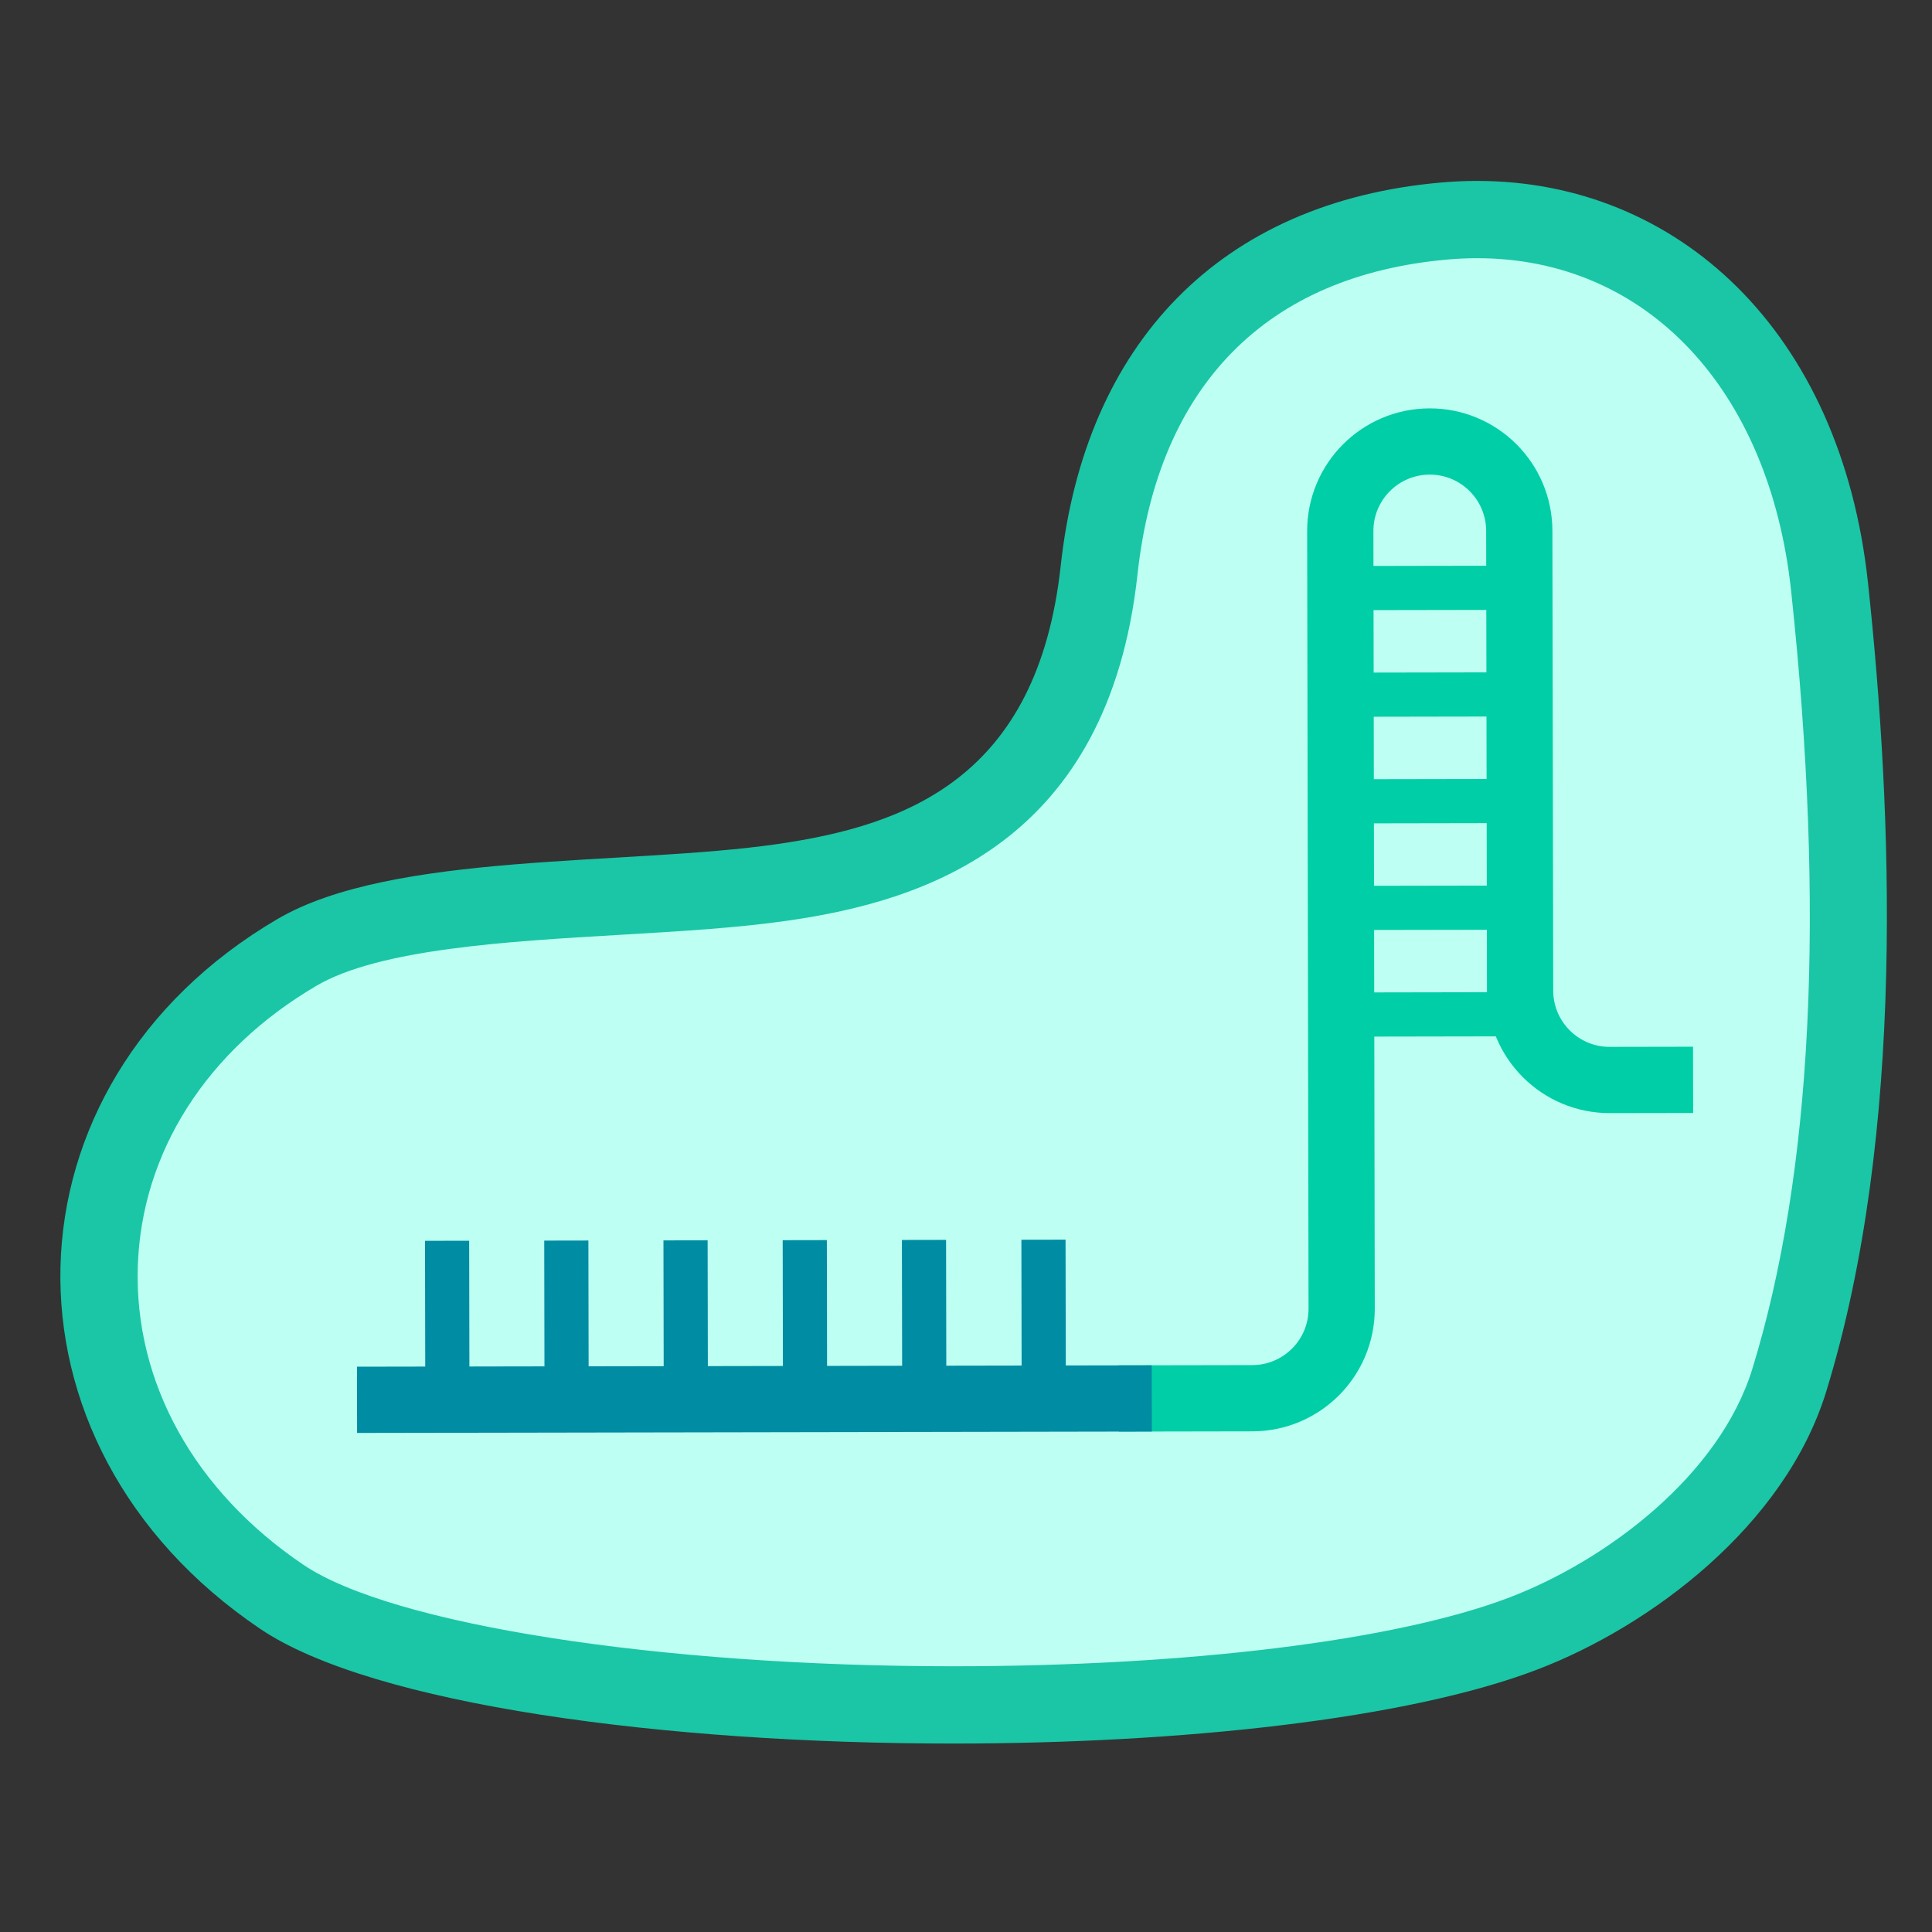 <?xml version="1.0" encoding="UTF-8"?>
<svg id="Layer_1" xmlns="http://www.w3.org/2000/svg" viewBox="0 0 350 350">
  <rect x="0" y="0" width="350" height="350" fill="#333333" stroke="none"/>
  <defs>
    <style>
      .cls-1, .cls-2 {
        stroke: #008ca3;
      }

      .cls-1, .cls-2, .cls-3, .cls-4 {
        fill: none;
        stroke-miterlimit: 10;
      }

      .cls-1, .cls-4 {
        stroke-width: 12px;
      }

      .cls-2, .cls-3 {
        stroke-width: 8px;
      }

      .cls-3, .cls-4 {
        stroke: #00cea6;
      }

      .cls-5 {
        fill: #1ac6a5;
      }

      .cls-6 {
        fill: #bdfff2;
      }
    </style>
  </defs>
  <g>
    <path class="cls-6" d="M172.615,308.86c-55.368,0-104.22-7.868-121.561-19.577-21.775-14.705-33.835-36.611-33.087-60.104.735-23.081,13.798-43.729,35.837-56.649,12.813-7.511,36.877-8.922,58.108-10.167,10.771-.631,20.945-1.228,29.899-2.523,24.182-3.498,52.549-13.09,57.303-56.574,4.11-37.604,26.35-60.061,62.62-63.235,1.959-.171,3.932-.258,5.863-.258,16.28,0,30.881,5.966,42.223,17.253,11.968,11.909,19.444,28.963,21.624,49.32,6.322,59.047,3.866,107.39-7.298,143.687-6.63,21.553-29.018,38.596-48.265,45.926-21.211,8.078-59.814,12.9-103.257,12.9h-.011Z"/>
    <path class="cls-5" d="M267.599,46.774c30.634,0,52.964,23.676,56.886,60.318,6.22,58.1,3.855,105.5-7.029,140.884-5.935,19.296-26.408,34.718-44.065,41.442-20.458,7.791-58.132,12.442-100.777,12.442-53.24,0-101.616-7.558-117.642-18.379-19.741-13.331-30.679-33.041-30.008-54.078.657-20.627,12.46-39.155,32.381-50.834,11.362-6.66,34.533-8.019,54.977-9.217,10.925-.64,21.243-1.245,30.492-2.583,24.6-3.559,57.922-13.934,63.258-62.742,1.856-16.982,7.63-30.513,17.159-40.217,9.54-9.715,22.699-15.369,39.113-16.805,1.757-.154,3.525-.232,5.254-.232M267.599,32.774c-2.138,0-4.293.094-6.474.285-40.127,3.511-64.568,29.186-68.969,69.447-4.195,38.376-27.87,47.011-51.345,50.407-27.376,3.96-69.683,1.348-90.546,13.578-51.046,29.925-52.731,95.096-3.127,128.592,20.418,13.787,73.396,20.777,125.476,20.777,41.43,0,82.289-4.421,105.76-13.359,20.649-7.864,44.99-26.112,52.464-50.409,14.453-46.988,11.979-105.282,7.568-146.49-4.888-45.658-34.569-72.828-70.807-72.828h0Z"/>
  </g>
  <g>
    <path class="cls-4" d="M202.702,253.346l24.168-.043c8.954-.016,16.2-7.288,16.184-16.242l-.089-50.573-.16-90.265c-.016-8.954,7.23-16.226,16.184-16.242h0c8.954-.016,16.226,7.23,16.242,16.184l.147,83.302c.016,8.954,7.288,16.2,16.242,16.184l15.095-.027"/>
    <line class="cls-3" x1="275.38" y1="145.11" x2="246.184" y2="145.162"/>
    <line class="cls-3" x1="275.448" y1="183.739" x2="246.252" y2="183.791"/>
    <line class="cls-3" x1="275.312" y1="106.482" x2="246.116" y2="106.533"/>
    <line class="cls-3" x1="275.346" y1="125.796" x2="246.15" y2="125.848"/>
    <line class="cls-3" x1="275.414" y1="164.425" x2="246.218" y2="164.476"/>
  </g>
  <g>
    <line class="cls-1" x1="64.679" y1="253.59" x2="208.654" y2="253.336"/>
    <line class="cls-2" x1="102.594" y1="224.739" x2="102.642" y2="252.316"/>
    <line class="cls-2" x1="189.035" y1="224.586" x2="189.084" y2="252.163"/>
    <line class="cls-2" x1="145.791" y1="224.663" x2="145.84" y2="252.239"/>
    <line class="cls-2" x1="167.39" y1="224.625" x2="167.438" y2="252.201"/>
    <line class="cls-2" x1="80.995" y1="224.778" x2="81.044" y2="252.354"/>
    <line class="cls-2" x1="124.192" y1="224.701" x2="124.241" y2="252.277"/>
  </g>
</svg>